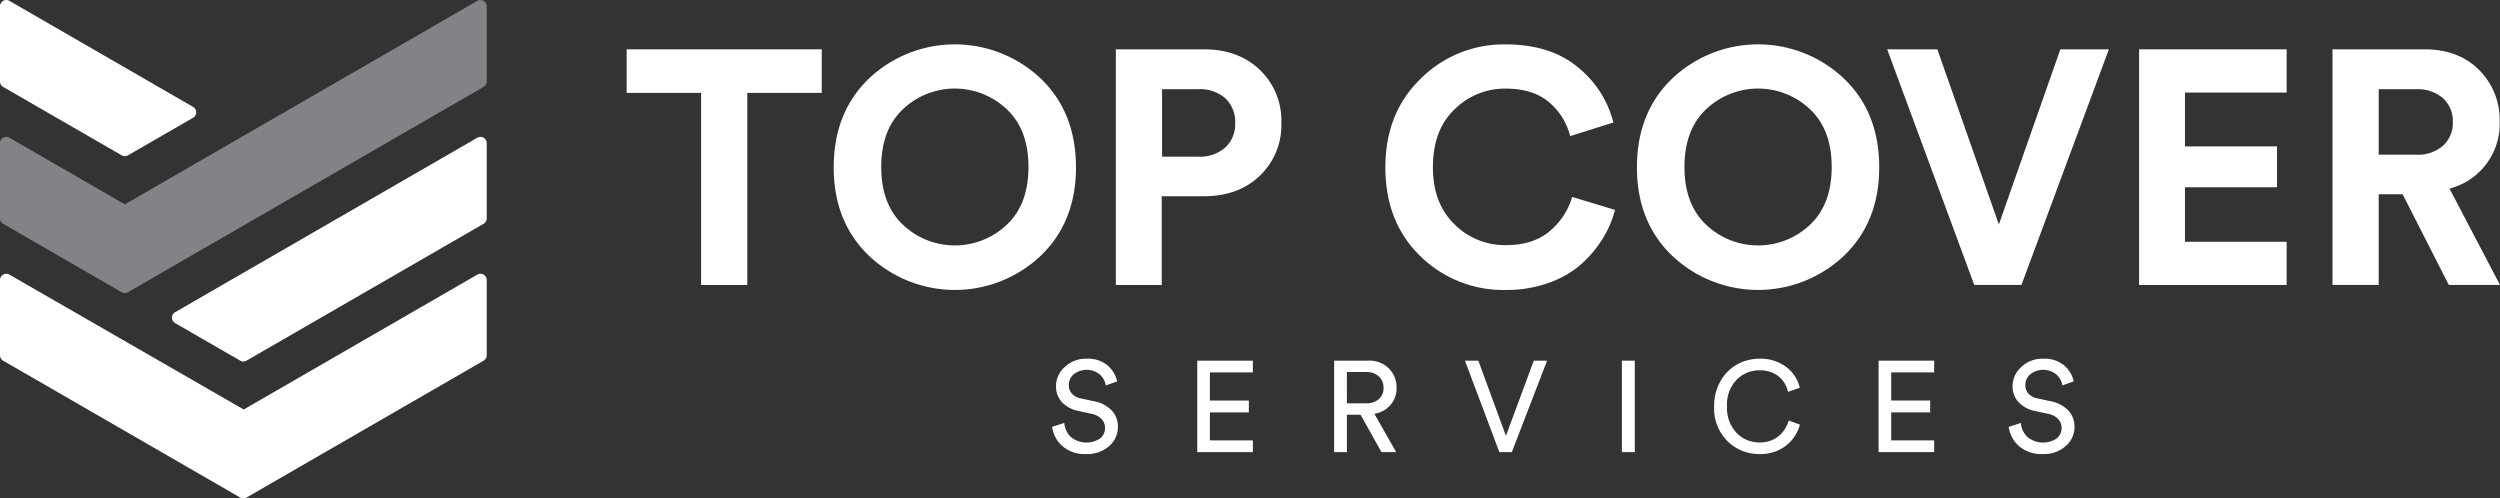<?xml version="1.0" encoding="UTF-8"?> <svg xmlns="http://www.w3.org/2000/svg" xmlns:xlink="http://www.w3.org/1999/xlink" id="Group_3375" data-name="Group 3375" width="628.431" height="125.286" viewBox="0 0 628.431 125.286"><rect x="0" y="0" width="628.431" height="125.286" fill="#333333" stroke="none"/><defs><clipPath id="clip-path"><rect id="Rectangle_1070" data-name="Rectangle 1070" width="628.431" height="125.286" transform="translate(0 0)" fill="none"></rect></clipPath></defs><path id="Path_5603" data-name="Path 5603" d="M206.565,23.347H187.851V71.633H176.24V23.347H157.527V12.4h49.038Z" fill="#fff"></path><g id="Group_3374" data-name="Group 3374"><g id="Group_3373" data-name="Group 3373" clip-path="url(#clip-path)"><path id="Path_5604" data-name="Path 5604" d="M209.572,42.061q0-13.866,8.937-22.389a31.419,31.419,0,0,1,43.025,0q8.933,8.521,8.937,22.389,0,13.783-8.937,22.3a31.416,31.416,0,0,1-43.025,0q-8.938-8.52-8.937-22.3M227.032,27.4q-5.514,5.138-5.514,14.577t5.514,14.578a18.988,18.988,0,0,0,25.979,0q5.514-5.137,5.514-14.578T253.011,27.4a18.988,18.988,0,0,0-25.979,0" fill="#fff"></path><path id="Path_5605" data-name="Path 5605" d="M302.632,49.328h-10.61V71.633H280.495V12.4h22.137q8.688,0,14.076,5.18A17.619,17.619,0,0,1,322.1,30.867a17.616,17.616,0,0,1-5.388,13.282q-5.387,5.18-14.076,5.179m-10.526-9.94h9.105a9.634,9.634,0,0,0,6.768-2.3,7.928,7.928,0,0,0,2.506-6.142,8.108,8.108,0,0,0-2.464-6.224,9.61,9.61,0,0,0-6.81-2.3h-9.105Z" fill="#fff"></path><path id="Path_5606" data-name="Path 5606" d="M378.568,72.887a29.748,29.748,0,0,1-21.553-8.521q-8.772-8.52-8.772-22.3,0-13.7,8.9-22.305a29.516,29.516,0,0,1,21.261-8.6q11.359,0,18.253,5.763a25.917,25.917,0,0,1,8.9,13.868l-10.859,3.425a16.177,16.177,0,0,0-5.262-8.479q-4.012-3.465-11.028-3.467a17.958,17.958,0,0,0-12.74,5.18q-5.472,5.18-5.472,14.619,0,9.022,5.388,14.285a17.92,17.92,0,0,0,12.991,5.263q6.932,0,11.069-3.591a17.591,17.591,0,0,0,5.554-8.522l10.777,3.257A26.4,26.4,0,0,1,403,59.771,29.04,29.04,0,0,1,397.7,66.2a24.466,24.466,0,0,1-8.228,4.845,31.237,31.237,0,0,1-10.9,1.838" fill="#fff"></path><path id="Path_5607" data-name="Path 5607" d="M411.482,42.061q0-13.866,8.939-22.389a31.416,31.416,0,0,1,43.023,0q8.936,8.521,8.938,22.389,0,13.783-8.938,22.3a31.414,31.414,0,0,1-43.023,0q-8.941-8.52-8.939-22.3M428.942,27.4q-5.514,5.138-5.514,14.577t5.514,14.578a18.991,18.991,0,0,0,25.981,0q5.514-5.137,5.513-14.578T454.923,27.4a18.991,18.991,0,0,0-25.981,0" fill="#fff"></path><path id="Path_5608" data-name="Path 5608" d="M502.457,56.428,517.912,12.4h12.2L508.137,71.632H496.275L474.388,12.4H487Z" fill="#fff"></path><path id="Path_5609" data-name="Path 5609" d="M574.8,71.633h-37.09V12.4H574.8V23.265H549.238V36.8h23.141V47.073H549.238v13.7H574.8Z" fill="#fff"></path><path id="Path_5610" data-name="Path 5610" d="M615.565,71.632l-11.611-22.8h-6.015v22.8H586.328V12.4h23.14q8.52,0,13.7,5.18a17.672,17.672,0,0,1,5.181,13.032,16.784,16.784,0,0,1-12.614,16.791l12.7,24.225ZM597.939,38.886h9.356a9.713,9.713,0,0,0,6.809-2.255,7.666,7.666,0,0,0,2.464-5.933,7.757,7.757,0,0,0-2.464-6.013,9.7,9.7,0,0,0-6.809-2.257h-9.356Z" fill="#fff"></path><path id="Path_5611" data-name="Path 5611" d="M280.824,95.878l-2.854,1.006a4.78,4.78,0,0,0-1.458-2.707,5.255,5.255,0,0,0-6.582-.114,3.473,3.473,0,0,0-1.265,2.723,3.142,3.142,0,0,0,.761,2.14,3.958,3.958,0,0,0,2.19,1.2l3.437.745a8.088,8.088,0,0,1,4.409,2.318,5.905,5.905,0,0,1,1.556,4.135,6.276,6.276,0,0,1-2.205,4.8,8.184,8.184,0,0,1-5.738,2.011,8.566,8.566,0,0,1-6.048-2.027,7.758,7.758,0,0,1-2.545-4.816l3.047-.972a5.53,5.53,0,0,0,1.622,3.5,6.2,6.2,0,0,0,7.393.39,3.288,3.288,0,0,0,1.232-2.626,3.228,3.228,0,0,0-.875-2.254,4.683,4.683,0,0,0-2.562-1.313l-3.275-.714a7.637,7.637,0,0,1-4.086-2.172,5.77,5.77,0,0,1-1.523-4.117,6.339,6.339,0,0,1,2.221-4.783,7.608,7.608,0,0,1,5.366-2.06,7.758,7.758,0,0,1,5.414,1.719,7.449,7.449,0,0,1,2.368,3.988" fill="#fff"></path><path id="Path_5612" data-name="Path 5612" d="M314.935,113.648H300.96V90.658h13.975v2.951h-10.8v7.07h9.792v2.982h-9.792V110.7h10.8Z" fill="#fff"></path><path id="Path_5613" data-name="Path 5613" d="M347.26,113.648l-5.252-9.4h-3.437v9.4h-3.21V90.658h8.656a6.845,6.845,0,0,1,5.108,1.962,6.685,6.685,0,0,1,1.929,4.881,6.4,6.4,0,0,1-1.491,4.263,6.775,6.775,0,0,1-4.086,2.254l5.479,9.63Zm-8.689-12.257h4.863a4.59,4.59,0,0,0,3.145-1.054,3.583,3.583,0,0,0,1.2-2.836,3.722,3.722,0,0,0-1.2-2.9,4.507,4.507,0,0,0-3.145-1.087h-4.863Z" fill="#fff"></path><path id="Path_5614" data-name="Path 5614" d="M378.55,109.562l7-18.9h3.34l-8.853,22.989H376.9l-8.657-22.989h3.372Z" fill="#fff"></path><rect id="Rectangle_1069" data-name="Rectangle 1069" width="3.241" height="22.99" transform="translate(407.7 90.658)" fill="#fff"></rect><path id="Path_5615" data-name="Path 5615" d="M442.3,114.134a11.188,11.188,0,0,1-8.059-3.243,11.609,11.609,0,0,1-3.354-8.755,12.286,12.286,0,0,1,1.685-6.484,10.888,10.888,0,0,1,4.247-4.135,11.632,11.632,0,0,1,5.481-1.346,10.808,10.808,0,0,1,6.566,1.962,9.289,9.289,0,0,1,3.549,5.334L449.46,98.5a6.965,6.965,0,0,0-2.5-4A7.478,7.478,0,0,0,442.3,93.09a7.894,7.894,0,0,0-5.772,2.384,8.97,8.97,0,0,0-2.4,6.662,9.026,9.026,0,0,0,2.4,6.68,7.865,7.865,0,0,0,5.772,2.4,7.278,7.278,0,0,0,4.7-1.507,7.884,7.884,0,0,0,2.626-4l2.821,1.037a9.915,9.915,0,0,1-3.615,5.368,10.51,10.51,0,0,1-6.533,2.026" fill="#fff"></path><path id="Path_5616" data-name="Path 5616" d="M486.2,113.648H472.224V90.658H486.2v2.951H475.4v7.07h9.792v2.982H475.4V110.7h10.8Z" fill="#fff"></path><path id="Path_5617" data-name="Path 5617" d="M521.28,95.878l-2.853,1.006a4.776,4.776,0,0,0-1.459-2.707,5.255,5.255,0,0,0-6.582-.114,3.473,3.473,0,0,0-1.265,2.723,3.144,3.144,0,0,0,.763,2.14,3.945,3.945,0,0,0,2.188,1.2l3.436.745a8.085,8.085,0,0,1,4.41,2.318,5.906,5.906,0,0,1,1.556,4.135,6.272,6.272,0,0,1-2.205,4.8,8.184,8.184,0,0,1-5.738,2.011,8.563,8.563,0,0,1-6.047-2.027,7.754,7.754,0,0,1-2.546-4.816l3.049-.972a5.517,5.517,0,0,0,1.62,3.5,6.2,6.2,0,0,0,7.393.39,3.289,3.289,0,0,0,1.233-2.626,3.229,3.229,0,0,0-.876-2.254,4.683,4.683,0,0,0-2.561-1.313l-3.276-.714a7.627,7.627,0,0,1-4.084-2.172,5.767,5.767,0,0,1-1.525-4.117,6.339,6.339,0,0,1,2.221-4.783,7.612,7.612,0,0,1,5.366-2.06,7.767,7.767,0,0,1,5.416,1.719,7.458,7.458,0,0,1,2.366,3.988" fill="#fff"></path><path id="Path_5618" data-name="Path 5618" d="M121.559,34.619a1.571,1.571,0,0,0-1.572,0L44.012,78.482a1.575,1.575,0,0,0,0,2.728l16.374,9.454a1.571,1.571,0,0,0,1.573,0l59.6-34.411a1.574,1.574,0,0,0,.788-1.364V35.983a1.574,1.574,0,0,0-.788-1.364" fill="#fff"></path><path id="Path_5619" data-name="Path 5619" d="M.788,21.849l29.8,17.2a1.571,1.571,0,0,0,1.573,0L48.536,29.6a1.574,1.574,0,0,0,0-2.727L2.36.211A1.574,1.574,0,0,0,0,1.574V20.485a1.574,1.574,0,0,0,.788,1.364" fill="#fff"></path><path id="Path_5620" data-name="Path 5620" d="M121.559,69.03a1.571,1.571,0,0,0-1.572,0L61.26,102.936,2.361,69.03A1.574,1.574,0,0,0,0,70.394V89.305a1.575,1.575,0,0,0,.788,1.363l59.6,34.407a1.571,1.571,0,0,0,1.573,0l59.6-34.411a1.574,1.574,0,0,0,.788-1.364V70.394a1.574,1.574,0,0,0-.788-1.364" fill="#fff"></path><path id="Path_5621" data-name="Path 5621" d="M121.559.211a1.571,1.571,0,0,0-1.572,0L31.376,51.369,2.361,34.62A1.575,1.575,0,0,0,0,35.983V54.892a1.577,1.577,0,0,0,.788,1.364l29.8,17.2a1.571,1.571,0,0,0,1.573,0l89.4-51.613a1.573,1.573,0,0,0,.788-1.364V1.575a1.574,1.574,0,0,0-.788-1.364" fill="#818386"></path></g></g></svg> 